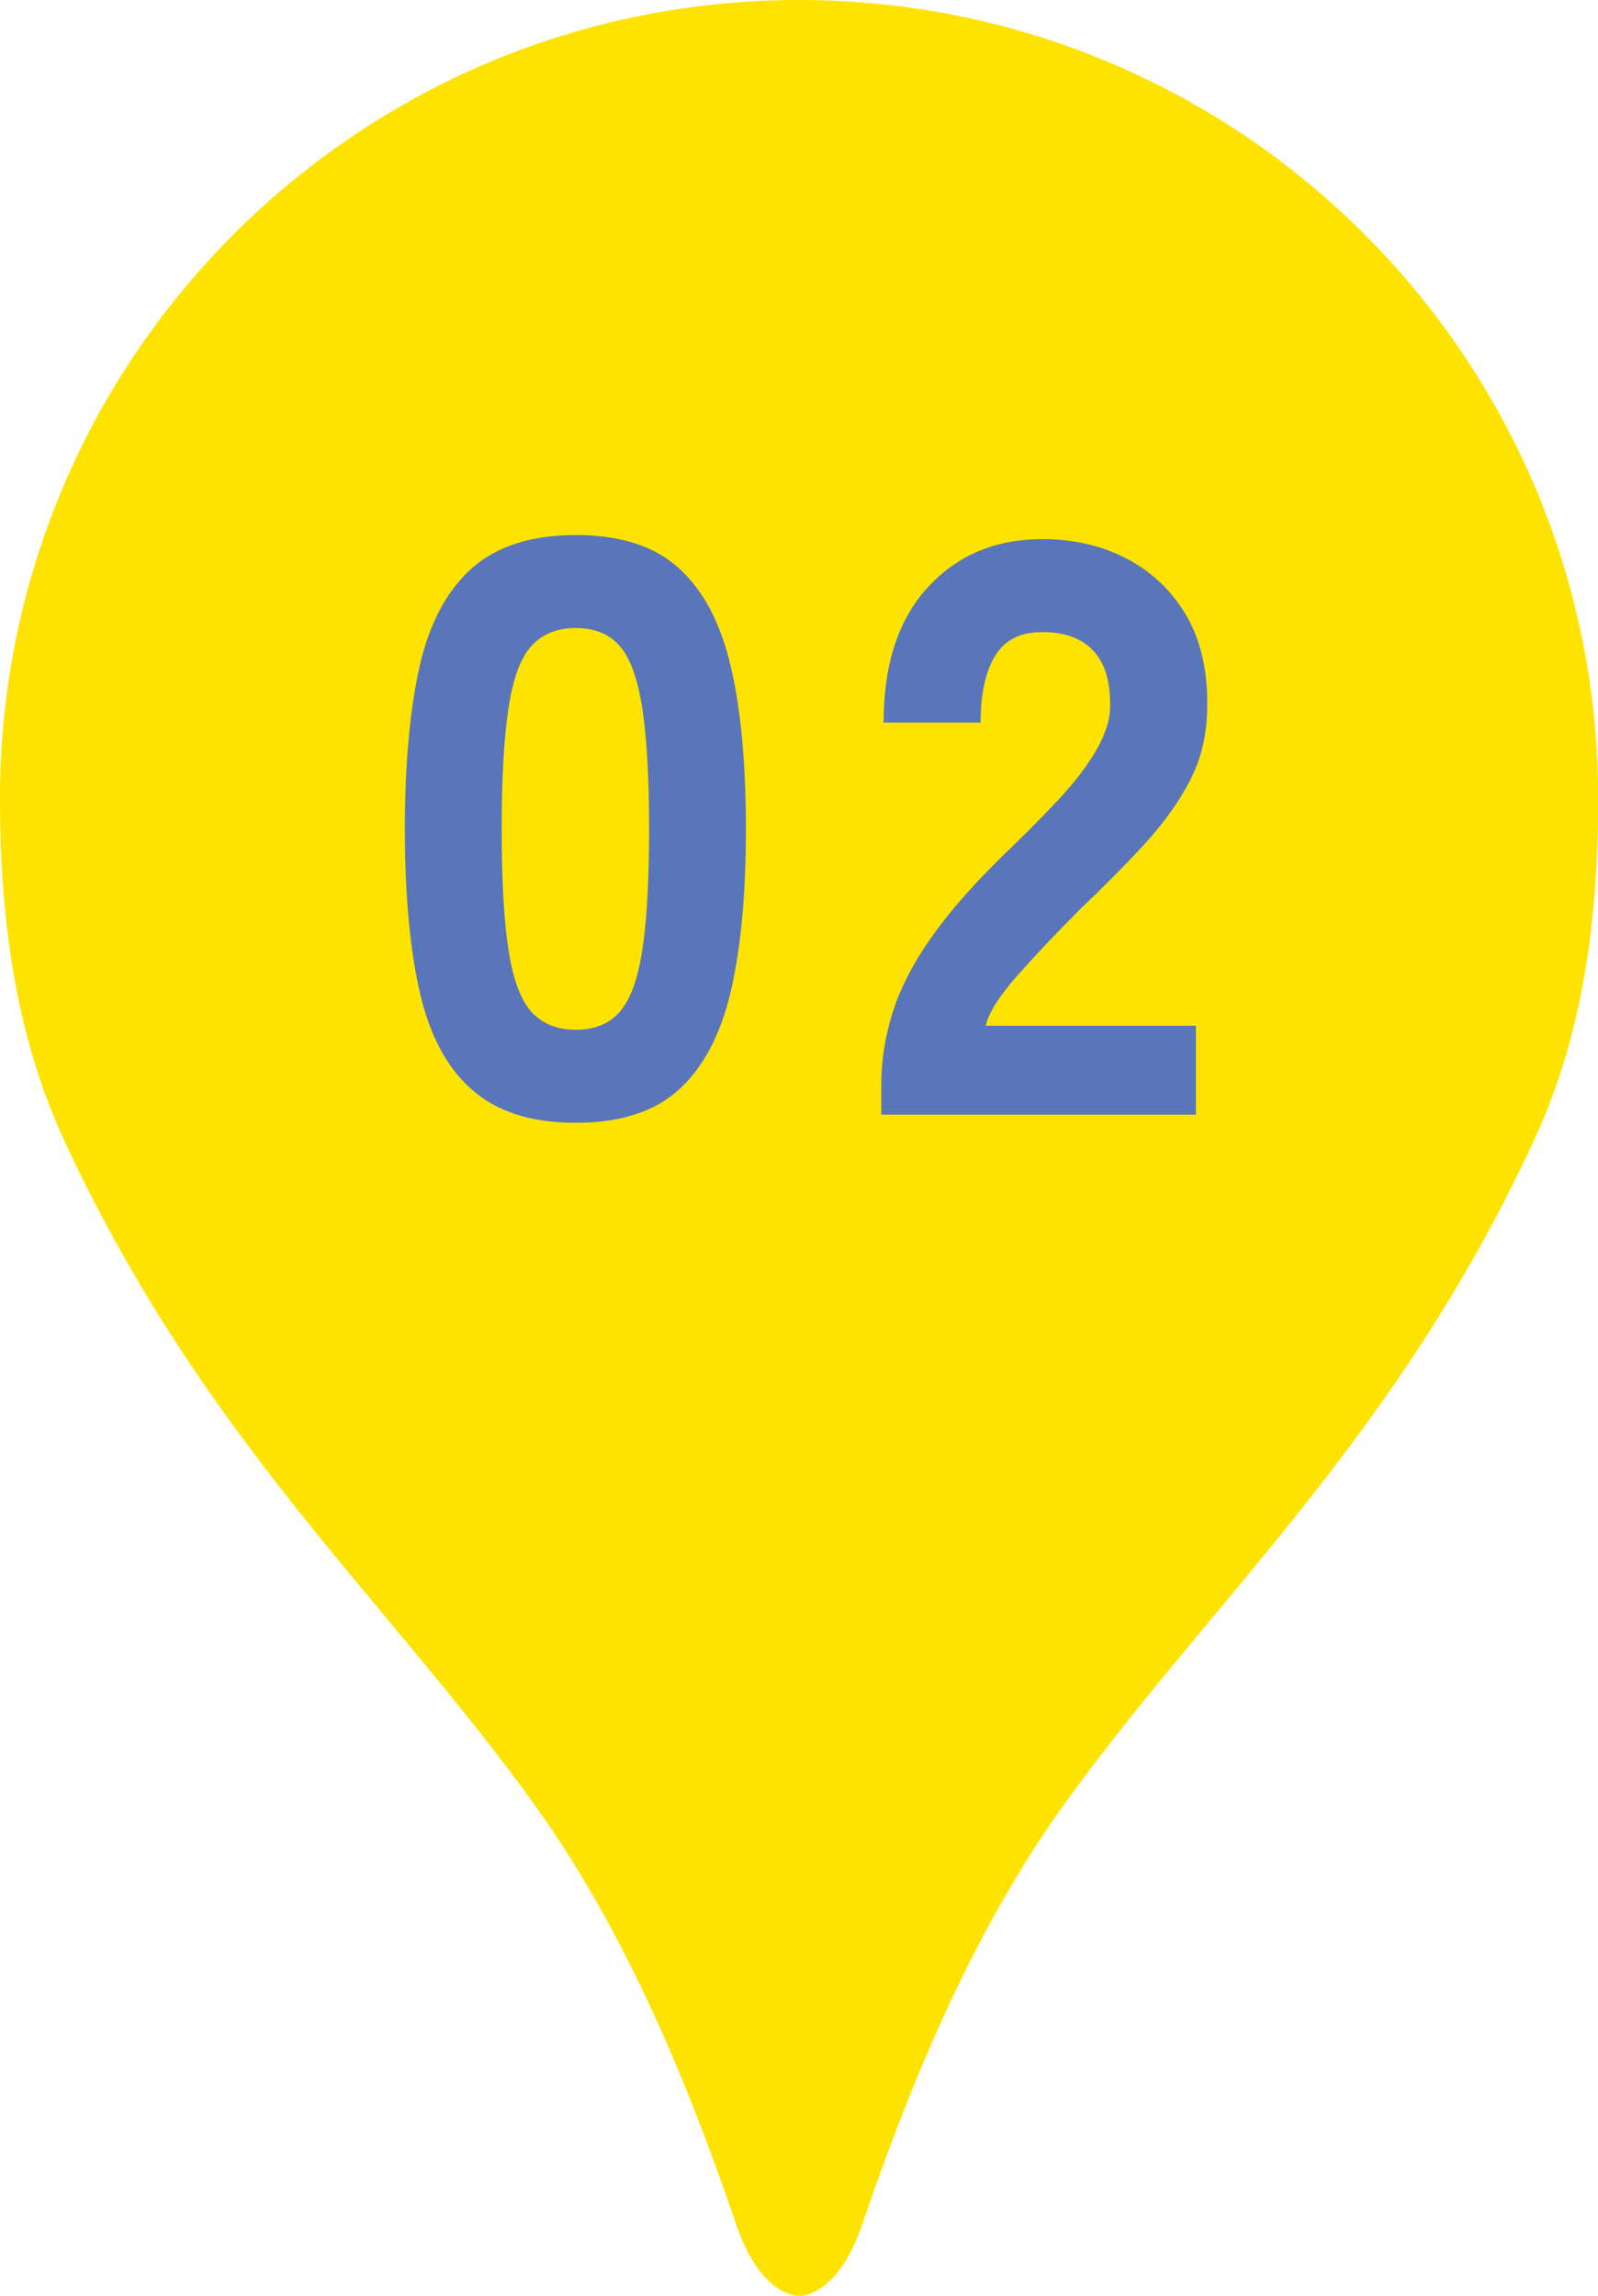 <?xml version="1.0" encoding="UTF-8"?>
<svg id="_レイヤー_2" data-name="レイヤー 2" xmlns="http://www.w3.org/2000/svg" viewBox="0 0 82.18 118">
  <defs>
    <style>
      .cls-1 {
        fill: #5976ba;
      }

      .cls-2 {
        fill: #fee300;
      }
    </style>
  </defs>
  <g id="_ベース" data-name="ベース">
    <g>
      <path class="cls-2" d="M41.09,0C18.4,0,0,18.37,0,41.04c0,5.59.63,11.78,3.29,17.55,7.14,15.43,16.67,23.67,24.27,34.27,5.19,7.23,8.41,15.96,10.32,21.53,1.28,3.71,3.21,3.62,3.22,3.62,0,0,1.94.09,3.22-3.62,1.91-5.57,5.14-14.3,10.32-21.53,7.6-10.59,17.11-18.83,24.26-34.27,2.67-5.76,3.29-11.95,3.29-17.55C82.18,18.37,63.79,0,41.09,0Z"/>
      <g>
        <path class="cls-1" d="M29.61,57.71c-2.29,0-4.08-.57-5.36-1.72-1.29-1.14-2.18-2.83-2.68-5.07-.5-2.23-.75-5-.75-8.29s.25-6.1.75-8.34c.5-2.23,1.4-3.92,2.68-5.07,1.28-1.14,3.07-1.72,5.36-1.72s4.06.57,5.32,1.72,2.14,2.83,2.66,5.07c.52,2.24.77,5.01.77,8.34s-.26,6.06-.77,8.29c-.52,2.23-1.4,3.92-2.66,5.07-1.26,1.15-3.03,1.72-5.32,1.72ZM29.61,52.93c.95,0,1.7-.3,2.24-.9.54-.6.94-1.65,1.17-3.14.24-1.49.36-3.58.36-6.26s-.12-4.78-.36-6.29c-.24-1.51-.63-2.56-1.17-3.16-.54-.6-1.29-.9-2.24-.9s-1.7.3-2.26.9c-.56.6-.96,1.65-1.19,3.16-.24,1.51-.36,3.6-.36,6.29s.12,4.77.36,6.26c.24,1.49.63,2.54,1.19,3.14.56.6,1.31.9,2.26.9Z"/>
        <path class="cls-1" d="M45.32,57.29v-1.51c0-1.31.21-2.6.63-3.88.42-1.27,1.12-2.59,2.12-3.96.99-1.37,2.34-2.86,4.04-4.48.84-.81,1.63-1.62,2.39-2.43.75-.81,1.37-1.61,1.84-2.41.47-.79.73-1.54.75-2.24.03-1.31-.26-2.29-.86-2.93-.6-.64-1.47-.96-2.62-.96s-1.93.4-2.43,1.21c-.5.81-.75,1.96-.75,3.44h-4.99c0-2.99.76-5.31,2.28-6.96,1.52-1.65,3.48-2.47,5.89-2.47,1.62,0,3.08.34,4.38,1.03,1.3.69,2.32,1.68,3.06,2.97.74,1.3,1.08,2.9,1.03,4.8-.03,1.34-.33,2.56-.9,3.64-.57,1.09-1.34,2.16-2.3,3.21-.96,1.05-2.07,2.17-3.33,3.37-1.2,1.2-2.27,2.33-3.21,3.39-.94,1.06-1.49,1.93-1.65,2.6h10.81v4.57h-16.17Z"/>
      </g>
    </g>
  </g>
</svg>